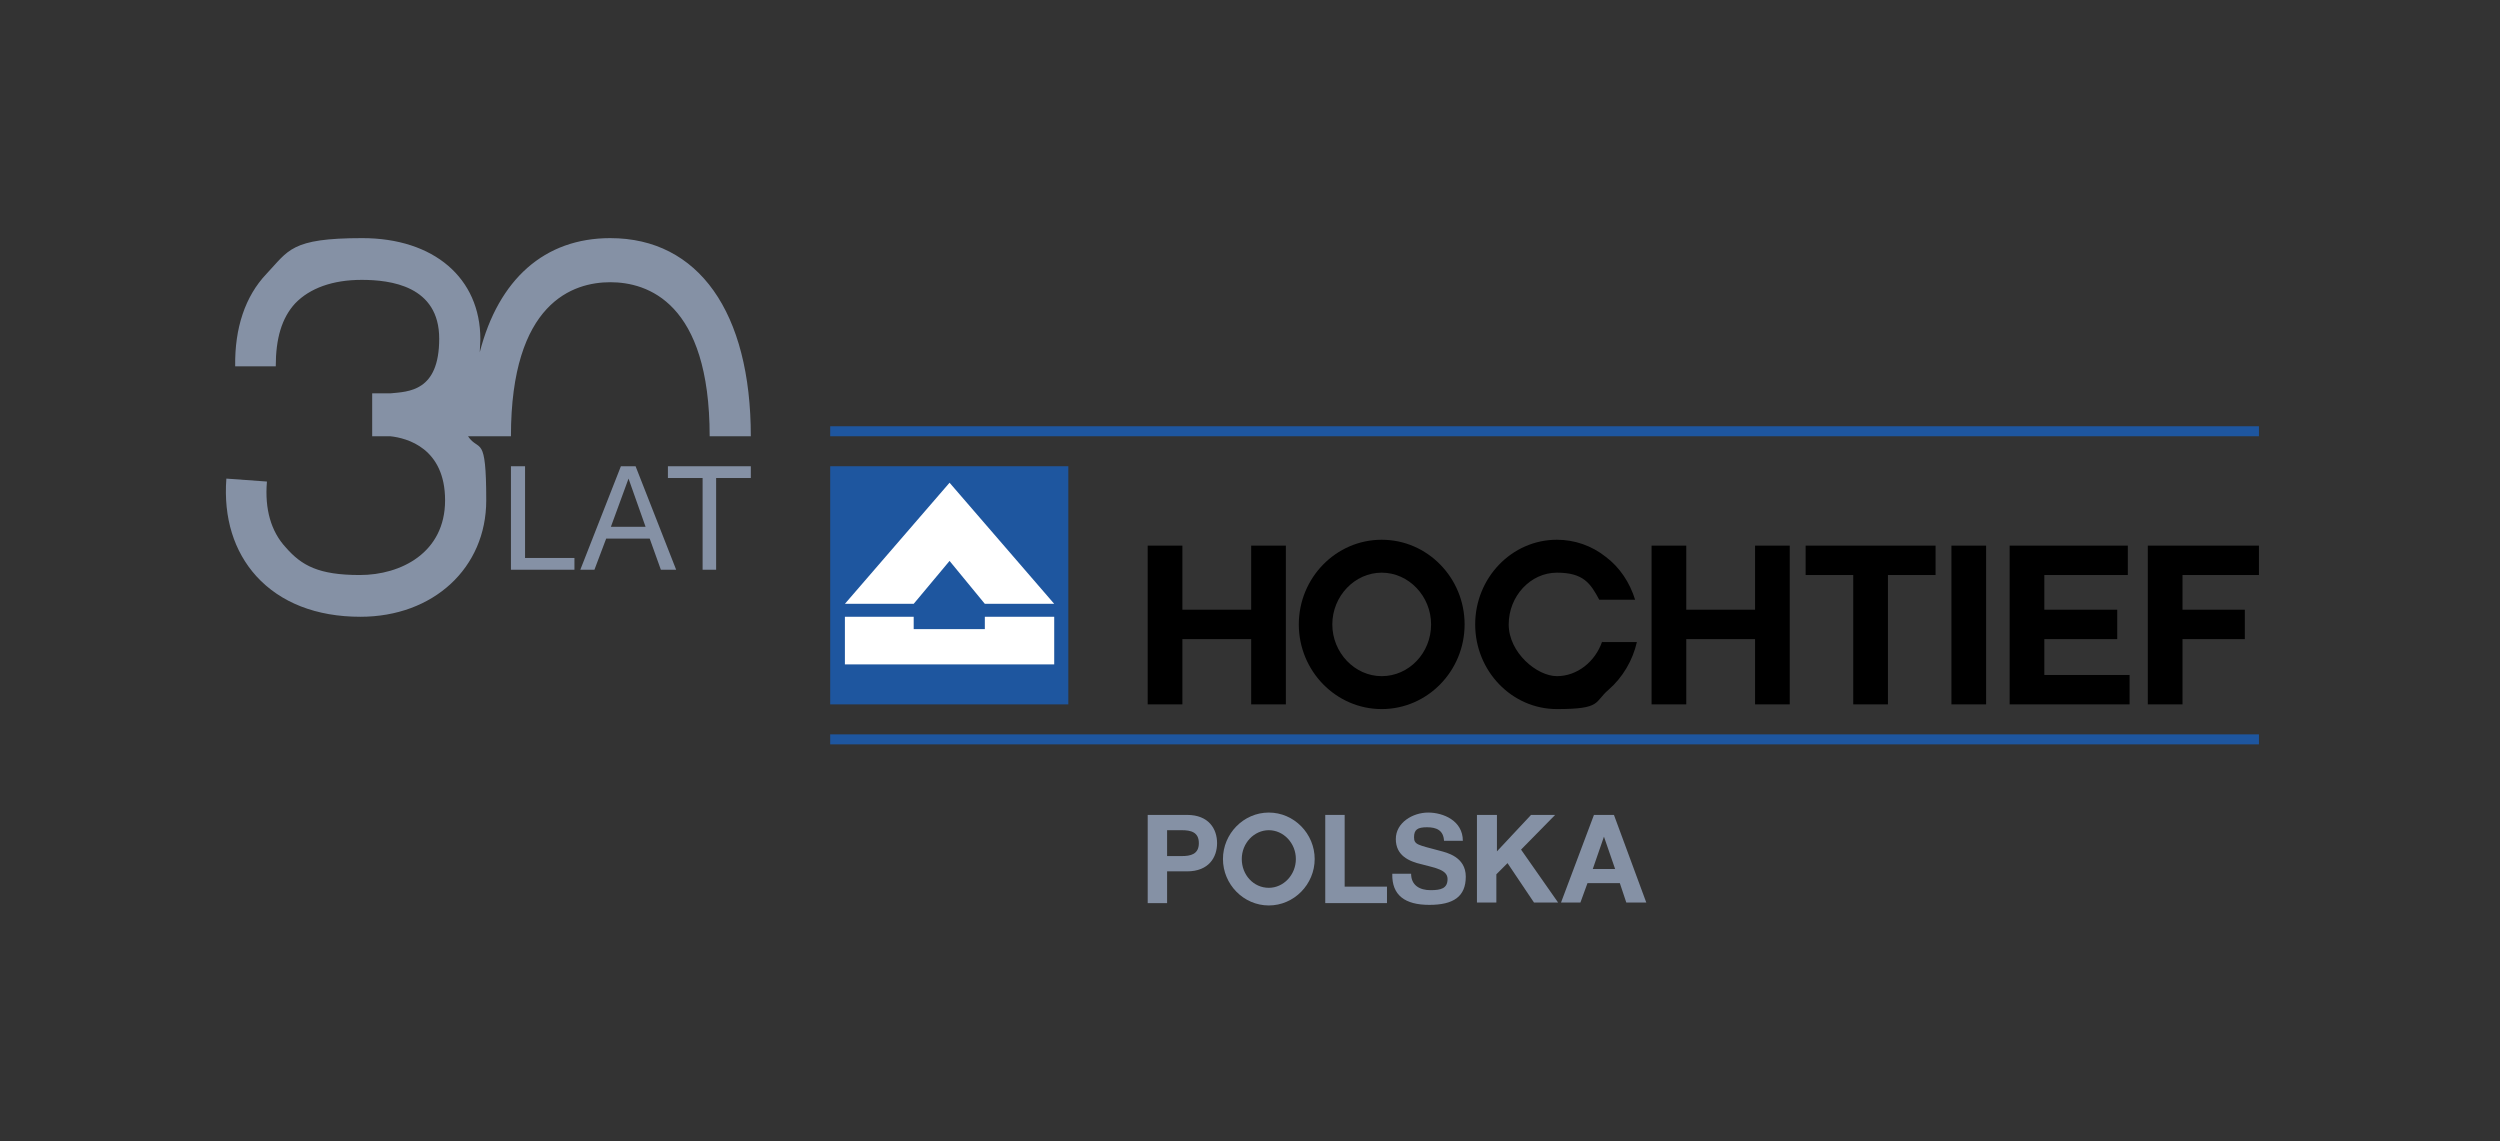 <?xml version="1.0" encoding="UTF-8"?> <svg xmlns="http://www.w3.org/2000/svg" id="Warstwa_1" version="1.1" viewBox="0 0 425.2 194.1"><rect x="0" y="0" width="425.2" height="194.1" fill="#333333" stroke="none"/><defs><style> .st0 { fill: #8591a5; } .st1 { fill: #1e569f; } .st2 { fill: #fff; } </style></defs><path class="st0" d="M105.5,79.3h2.6l6.9,17.6h-2.6l-1.9-5.3h-7.4l-2,5.3h-2.4l6.9-17.6ZM103.8,89.6h6l-2.9-8.2h0l-3,8.2Z"></path><path class="st0" d="M119.5,81.3h-5.9v-2h14.1v2h-5.9v15.6h-2.3v-15.6Z"></path><g><g><polygon points="280.9 119.8 286.8 119.8 286.8 108.7 298.5 108.7 298.5 119.8 304.4 119.8 304.4 92.8 298.5 92.8 298.5 103.7 286.8 103.7 286.8 92.8 280.9 92.8 280.9 119.8"></polygon><polygon points="315.2 119.8 321.1 119.8 321.1 97.8 329.2 97.8 329.2 92.8 307.1 92.8 307.1 97.8 315.2 97.8 315.2 119.8"></polygon><polygon points="341.8 119.8 362.2 119.8 362.2 114.8 347.7 114.8 347.7 108.7 360.1 108.7 360.1 103.7 347.7 103.7 347.7 97.8 361.9 97.8 361.9 92.8 341.8 92.8 341.8 119.8"></polygon><polygon points="365.3 92.8 365.3 119.8 371.2 119.8 371.2 108.7 381.8 108.7 381.8 103.7 371.2 103.7 371.2 97.8 384.2 97.8 384.2 92.8 365.3 92.8"></polygon><polygon points="195.2 119.8 201.1 119.8 201.1 108.7 212.8 108.7 212.8 119.8 218.7 119.8 218.7 92.8 212.8 92.8 212.8 103.7 201.1 103.7 201.1 92.8 195.2 92.8 195.2 119.8"></polygon><path d="M235,91.8c-7.8,0-14.1,6.5-14.1,14.4s6.3,14.4,14.1,14.4,14.1-6.5,14.1-14.4-6.3-14.4-14.1-14.4ZM243.4,106.2c0,4.9-3.8,8.8-8.4,8.8s-8.4-4-8.4-8.8,3.8-8.8,8.4-8.8,8.4,4,8.4,8.8Z"></path><path d="M272.5,109.1h0c-1.2,3.5-4.3,5.9-7.7,5.9s-8.2-4-8.2-8.8,3.7-8.8,8.2-8.8,5.7,1.8,7.2,4.6h0s6.1,0,6.1,0h0c-.9-2.9-2.6-5.5-5-7.3-2.4-1.9-5.3-2.9-8.3-2.9-7.7,0-13.9,6.5-13.9,14.4s6.2,14.4,13.9,14.4,6.3-1.2,8.8-3.3c2.4-2.1,4.1-5,4.8-8.1h0c0,0-5.9,0-5.9,0Z"></path><rect x="331.9" y="92.8" width="5.9" height="27"></rect><g><rect class="st1" x="141.2" y="79.3" width="40.5" height="40.5"></rect><g><polygon class="st2" points="167.5 107 155.4 107 155.4 104.9 143.7 104.9 143.7 113 179.3 113 179.3 104.9 167.5 104.9 167.5 107"></polygon><polygon class="st2" points="161.5 95.4 167.5 102.7 179.3 102.7 161.5 82.1 143.7 102.7 155.4 102.7 161.5 95.4"></polygon></g><rect class="st1" x="141.2" y="72.5" width="243" height="1.7"></rect><rect class="st1" x="141.2" y="124.9" width="243" height="1.7"></rect></g></g><path class="st0" d="M195.2,138.6h6.7c3.7,0,5.1,2.4,5.1,4.8s-1.4,4.8-5.1,4.8h-3.4v5.4h-3.3v-14.9ZM198.5,145.6h2.5c1.5,0,2.9-.3,2.9-2.2s-1.4-2.2-2.9-2.2h-2.5v4.5Z"></path><path class="st0" d="M225.4,138.6h3.3v12.2h7.2v2.8h-10.5v-14.9Z"></path><path class="st0" d="M240,148.6c0,2,1.5,2.8,3.3,2.8s2.9-.3,2.9-1.9-2.2-1.9-4.4-2.5c-2.2-.5-4.4-1.5-4.4-4.3s2.9-4.5,5.5-4.5,5.9,1.4,5.9,4.8h-3.2c-.1-1.8-1.3-2.3-2.9-2.3s-2.2.4-2.2,1.7.7,1.3,4.4,2.3c1.1.3,4.4,1,4.4,4.4s-2.1,4.8-6.2,4.8-6.4-1.6-6.3-5.3h3.2Z"></path><path class="st0" d="M251.3,138.6h3.3v6.2l5.8-6.2h4.1l-5.8,5.9,6.3,9h-4.1l-4.5-6.7-1.9,1.9v4.8h-3.3v-14.9Z"></path><path class="st0" d="M271.2,138.6h3.3l5.5,14.9h-3.4l-1.1-3.3h-5.5l-1.2,3.3h-3.3l5.6-14.9ZM270.9,147.8h3.8l-1.9-5.5h0l-1.9,5.5Z"></path><path class="st0" d="M215.8,138.2c-4.3,0-7.8,3.6-7.8,7.9s3.5,7.9,7.8,7.9,7.8-3.6,7.8-7.9-3.5-7.9-7.8-7.9ZM215.8,151c-2.6,0-4.6-2.2-4.6-4.9s2.1-4.9,4.6-4.9,4.6,2.2,4.6,4.9-2.1,4.9-4.6,4.9Z"></path></g><path class="st0" d="M103.8,40.5c-11.2,0-19,7-22.2,19.4,0-.7.1-1.5.1-2.2,0-10.4-7.9-17.2-20.1-17.2s-12.5,2.1-16.3,6.1c-3.6,3.8-5.4,9.2-5.3,15.7h6.9c0-4.7,1-8.2,3.3-10.7,2.5-2.6,6.4-4,11.3-4s13.2,1,13.2,10-5.2,9-8.3,9.3h-3.1v7.3h3.1c2.8.3,9.3,2,9.3,10.9s-7.5,12.7-14.5,12.7-9.9-1.6-12.6-4.7c-2.5-2.7-3.6-6.5-3.2-11.2l-6.9-.5c-.5,6.7,1.3,12.4,5.1,16.6,4.1,4.5,10.2,6.9,17.7,6.9,12.4,0,21.4-8.3,21.4-19.8s-1.2-8.1-3.1-10.9h7.3c0-22.8,10.6-26.2,16.9-26.2s16.9,3.4,16.9,26.2h7c0-21.1-8.9-33.7-23.9-33.7Z"></path><polygon class="st0" points="97.7 94.9 89.3 94.9 89.3 79.3 86.9 79.3 86.9 96.9 97.7 96.9 97.7 94.9"></polygon></svg> 